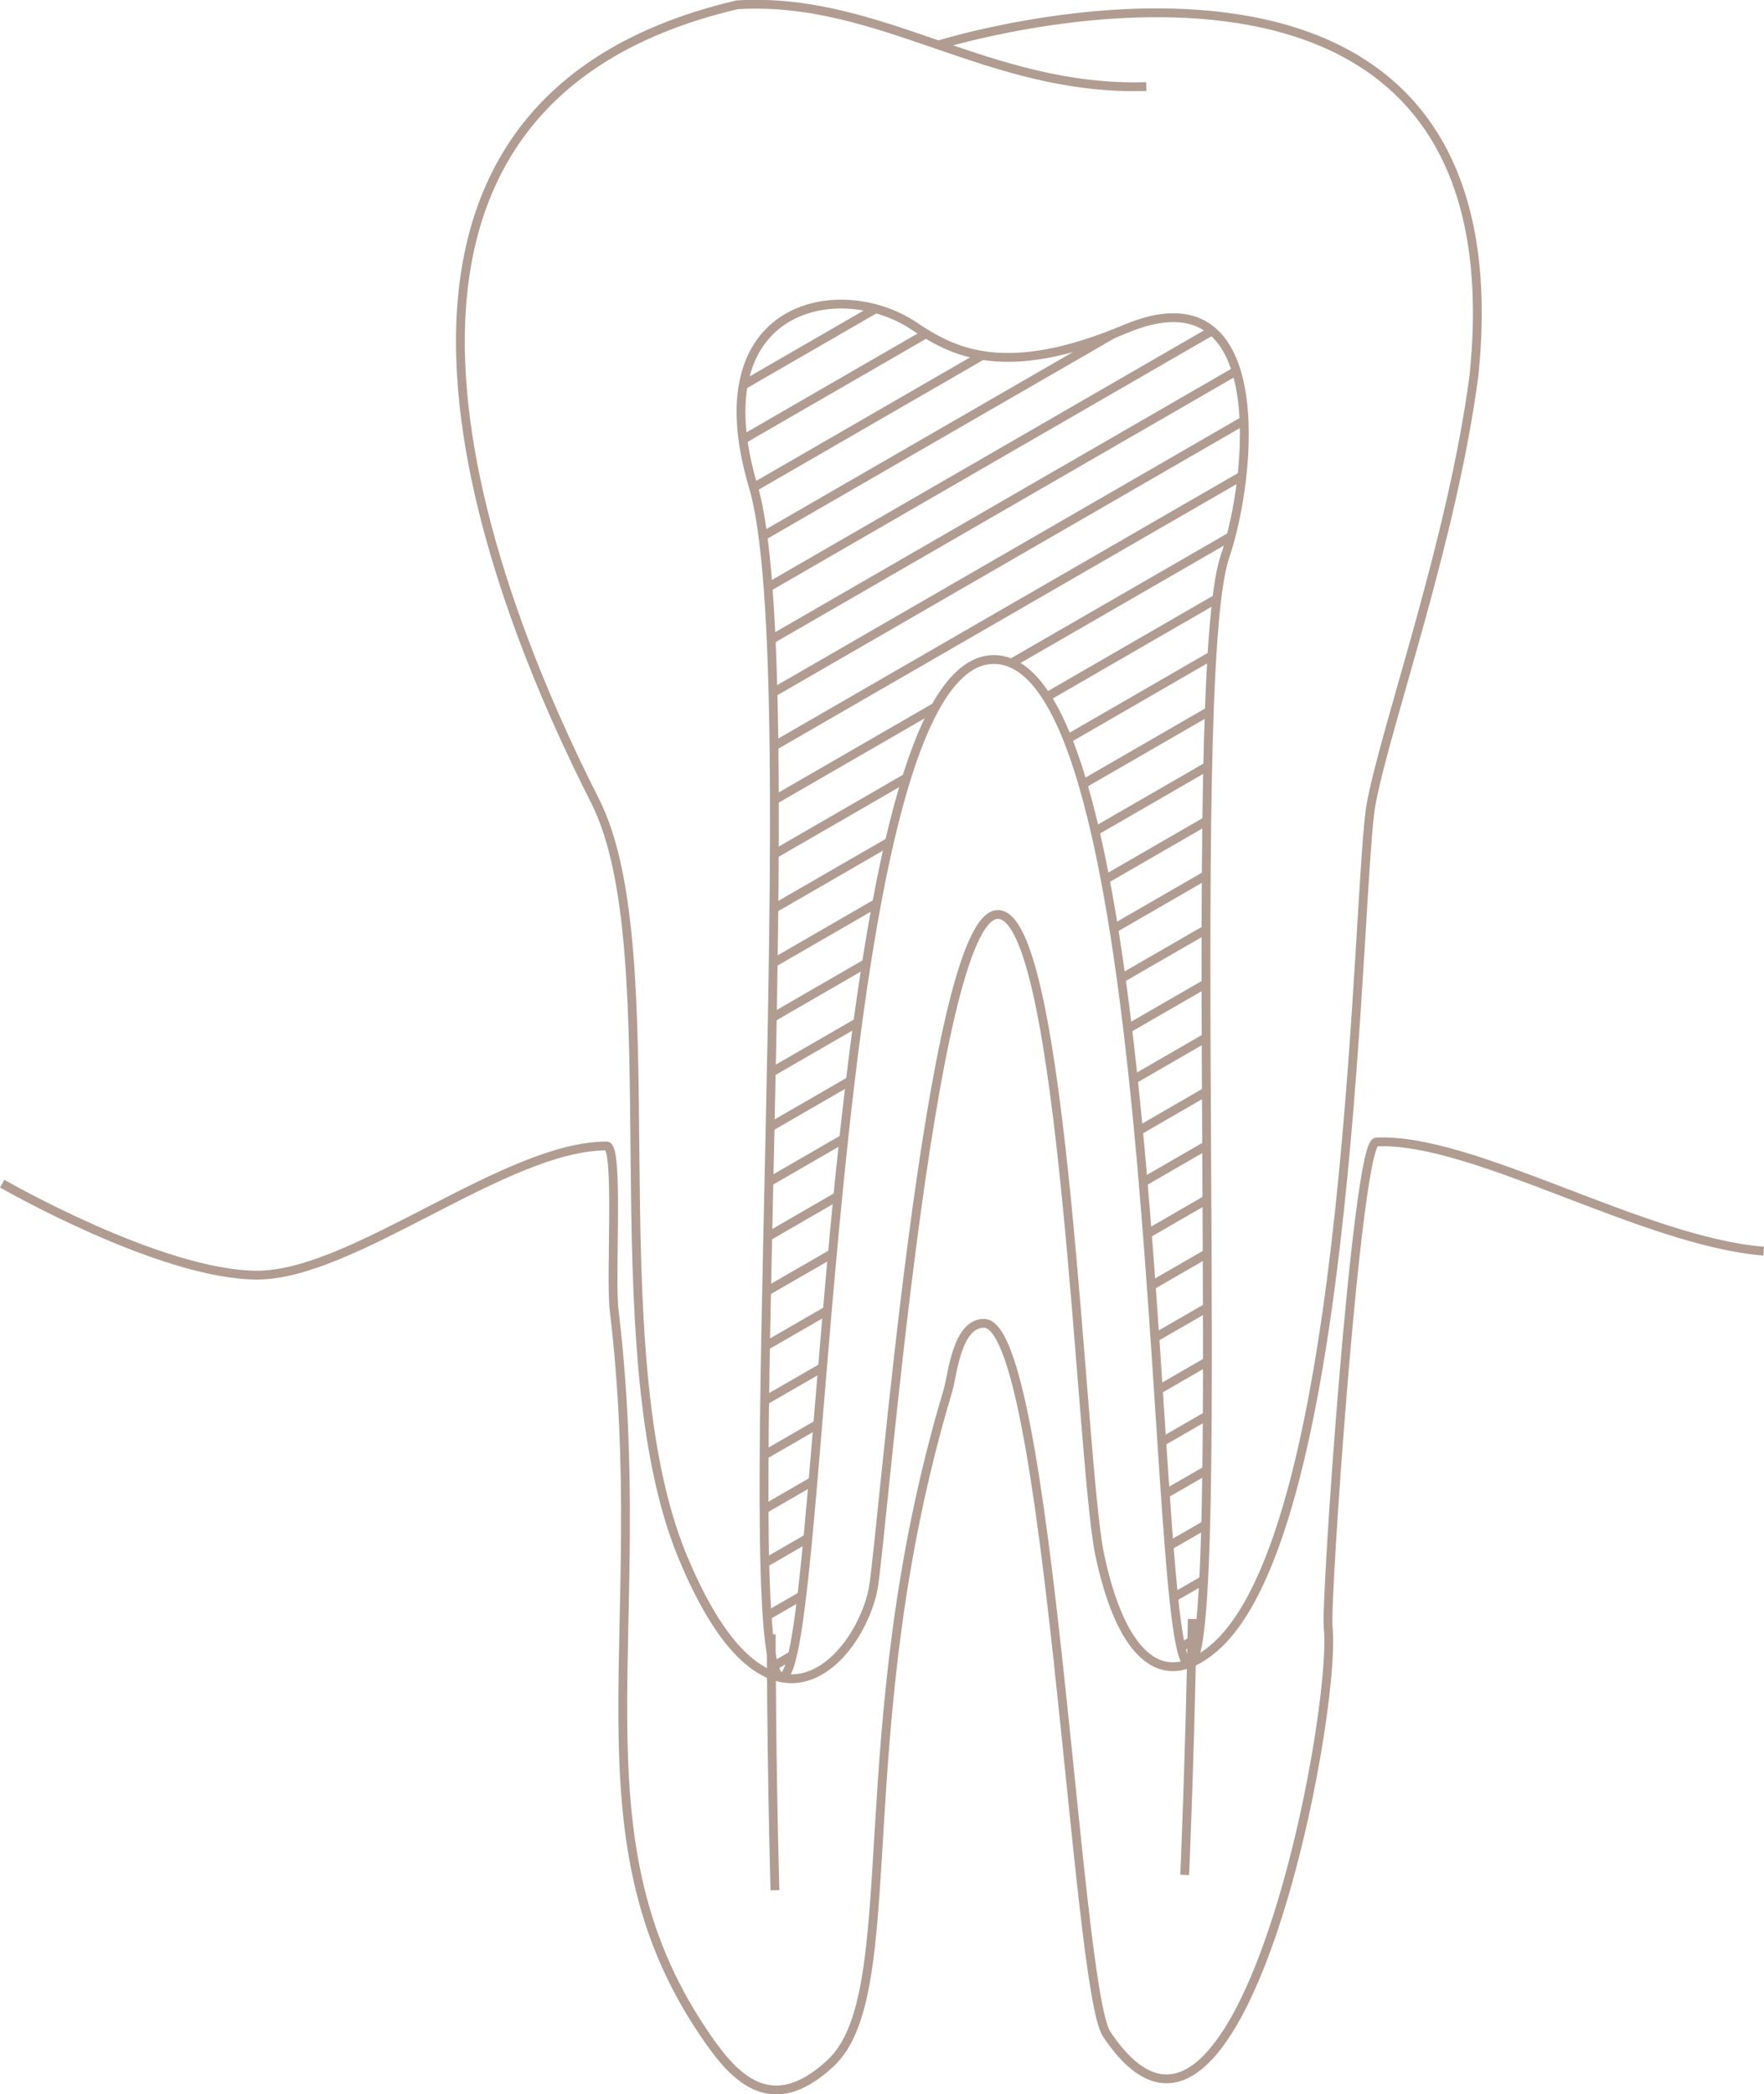 <?xml version="1.0" encoding="UTF-8"?>
<svg id="Ebene_1" xmlns="http://www.w3.org/2000/svg" width="70.541mm" height="83.732mm" version="1.1" viewBox="0 0 199.96 237.35">
  <!-- Generator: Adobe Illustrator 29.8.3, SVG Export Plug-In . SVG Version: 2.1.1 Build 3)  -->
  <g>
    <path d="M84.22,43.67l15.03-8.68" vector-effect="non-scaling-stroke" fill="none" stroke="#b19c92" stroke-miterlimit="10"/>
    <path d="M104.97,37.82l-20.78,12" vector-effect="non-scaling-stroke" fill="none" stroke="#b19c92" stroke-miterlimit="10"/>
    <path d="M85.4,55.26l25.96-14.99" vector-effect="non-scaling-stroke" fill="none" stroke="#b19c92" stroke-miterlimit="10"/>
    <path d="M126.31,37.77l-39.86,23.01" vector-effect="non-scaling-stroke" fill="none" stroke="#b19c92" stroke-miterlimit="10"/>
    <path d="M137.36,37.51l-50.32,29.06" vector-effect="non-scaling-stroke" fill="none" stroke="#b19c92" stroke-miterlimit="10"/>
    <path d="M140.11,42.06l-52.72,30.44" vector-effect="non-scaling-stroke" fill="none" stroke="#b19c92" stroke-miterlimit="10"/>
    <path d="M87.6,78.51l53.39-30.83" vector-effect="non-scaling-stroke" fill="none" stroke="#b19c92" stroke-miterlimit="10"/>
    <path d="M87.71,84.57l53.04-30.62" vector-effect="non-scaling-stroke" fill="none" stroke="#b19c92" stroke-miterlimit="10"/>
    <path d="M87.76,90.68l18.25-10.54" vector-effect="non-scaling-stroke" fill="none" stroke="#b19c92" stroke-miterlimit="10"/>
    <path d="M114.62,75.17l24.88-14.36" vector-effect="non-scaling-stroke" fill="none" stroke="#b19c92" stroke-miterlimit="10"/>
    <path d="M87.75,96.82l14.99-8.66" vector-effect="non-scaling-stroke" fill="none" stroke="#b19c92" stroke-miterlimit="10"/>
    <path d="M137.9,67.86l-19.29,11.14" vector-effect="non-scaling-stroke" fill="none" stroke="#b19c92" stroke-miterlimit="10"/>
    <path d="M137.35,74.31l-16.36,9.45" vector-effect="non-scaling-stroke" fill="none" stroke="#b19c92" stroke-miterlimit="10"/>
    <path d="M87.7,102.98l13.09-7.56" vector-effect="non-scaling-stroke" fill="none" stroke="#b19c92" stroke-miterlimit="10"/>
    <path d="M137.05,80.61l-14.32,8.27" vector-effect="non-scaling-stroke" fill="none" stroke="#b19c92" stroke-miterlimit="10"/>
    <path d="M87.62,109.15l11.72-6.77" vector-effect="non-scaling-stroke" fill="none" stroke="#b19c92" stroke-miterlimit="10"/>
    <path d="M136.87,86.85l-12.76,7.37" vector-effect="non-scaling-stroke" fill="none" stroke="#b19c92" stroke-miterlimit="10"/>
    <path d="M87.52,115.34l10.66-6.16" vector-effect="non-scaling-stroke" fill="none" stroke="#b19c92" stroke-miterlimit="10"/>
    <path d="M87.4,121.54l9.81-5.66" vector-effect="non-scaling-stroke" fill="none" stroke="#b19c92" stroke-miterlimit="10"/>
    <path d="M136.76,93.04l-11.51,6.65" vector-effect="non-scaling-stroke" fill="none" stroke="#b19c92" stroke-miterlimit="10"/>
    <path d="M87.27,127.75l9.09-5.25" vector-effect="non-scaling-stroke" fill="none" stroke="#b19c92" stroke-miterlimit="10"/>
    <path d="M136.7,99.21l-10.48,6.05" vector-effect="non-scaling-stroke" fill="none" stroke="#b19c92" stroke-miterlimit="10"/>
    <path d="M136.68,105.36l-9.62,5.55" vector-effect="non-scaling-stroke" fill="none" stroke="#b19c92" stroke-miterlimit="10"/>
    <path d="M87.14,133.96l8.48-4.9" vector-effect="non-scaling-stroke" fill="none" stroke="#b19c92" stroke-miterlimit="10"/>
    <path d="M87,140.17l7.94-4.59" vector-effect="non-scaling-stroke" fill="none" stroke="#b19c92" stroke-miterlimit="10"/>
    <path d="M136.67,111.49l-8.87,5.12" vector-effect="non-scaling-stroke" fill="none" stroke="#b19c92" stroke-miterlimit="10"/>
    <path d="M86.87,146.37l7.46-4.3" vector-effect="non-scaling-stroke" fill="none" stroke="#b19c92" stroke-miterlimit="10"/>
    <path d="M136.69,117.61l-8.24,4.76" vector-effect="non-scaling-stroke" fill="none" stroke="#b19c92" stroke-miterlimit="10"/>
    <path d="M86.75,152.57l7-4.04" vector-effect="non-scaling-stroke" fill="none" stroke="#b19c92" stroke-miterlimit="10"/>
    <path d="M136.71,123.73l-7.68,4.44" vector-effect="non-scaling-stroke" fill="none" stroke="#b19c92" stroke-miterlimit="10"/>
    <path d="M86.65,158.76l6.56-3.78" vector-effect="non-scaling-stroke" fill="none" stroke="#b19c92" stroke-miterlimit="10"/>
    <path d="M136.74,129.84l-7.19,4.15" vector-effect="non-scaling-stroke" fill="none" stroke="#b19c92" stroke-miterlimit="10"/>
    <path d="M86.59,164.93l6.08-3.51" vector-effect="non-scaling-stroke" fill="none" stroke="#b19c92" stroke-miterlimit="10"/>
    <path d="M136.78,135.95l-6.75,3.9" vector-effect="non-scaling-stroke" fill="none" stroke="#b19c92" stroke-miterlimit="10"/>
    <path d="M86.59,171.06l5.54-3.2" vector-effect="non-scaling-stroke" fill="none" stroke="#b19c92" stroke-miterlimit="10"/>
    <path d="M136.81,142.07l-6.34,3.66" vector-effect="non-scaling-stroke" fill="none" stroke="#b19c92" stroke-miterlimit="10"/>
    <path d="M136.83,148.19l-5.95,3.43" vector-effect="non-scaling-stroke" fill="none" stroke="#b19c92" stroke-miterlimit="10"/>
    <path d="M86.67,177.15l4.88-2.82" vector-effect="non-scaling-stroke" fill="none" stroke="#b19c92" stroke-miterlimit="10"/>
    <path d="M86.93,183.13l3.93-2.27" vector-effect="non-scaling-stroke" fill="none" stroke="#b19c92" stroke-miterlimit="10"/>
    <path d="M136.83,154.32l-5.55,3.2" vector-effect="non-scaling-stroke" fill="none" stroke="#b19c92" stroke-miterlimit="10"/>
    <path d="M136.81,160.46l-5.15,2.97" vector-effect="non-scaling-stroke" fill="none" stroke="#b19c92" stroke-miterlimit="10"/>
    <path d="M87.71,188.81l2.08-1.2" vector-effect="non-scaling-stroke" fill="none" stroke="#b19c92" stroke-miterlimit="10"/>
    <path d="M132.06,169.33l4.7-2.71" vector-effect="non-scaling-stroke" fill="none" stroke="#b19c92" stroke-miterlimit="10"/>
    <path d="M132.49,175.21l4.15-2.39" vector-effect="non-scaling-stroke" fill="none" stroke="#b19c92" stroke-miterlimit="10"/>
    <path d="M133.02,181.04l3.38-1.95" vector-effect="non-scaling-stroke" fill="none" stroke="#b19c92" stroke-miterlimit="10"/>
    <path d="M133.84,186.7l2.02-1.16" vector-effect="non-scaling-stroke" fill="none" stroke="#b19c92" stroke-miterlimit="10"/>
    <path d="M106.38,5.099s66.65-20.919,60.71,37.391c-2.43,18.61-9.88,39.34-11.64,48.49-1.72,8.93-1.94,82.31-17.88,95.83-6.35,5.38-10.73-.24-12.91-10.61s-4-73.1-11.64-72.56-13.02,71.06-14.05,76.45c-1.45,7.52-11.69,20.18-21.58-3.64s-1.22-68.51-9.95-85.71C56.83,69.83,32.28,12.54,83.57.54c16.37-.97,28.37,9.82,46.37,9.27" vector-effect="non-scaling-stroke" fill="none" stroke="#b19c92" stroke-miterlimit="10"/>
    <path d="M.25,134.14s18,10.37,28.91,10.37,28.153-14.64,39.603-14.64c1.43,0,.397,14.81.857,18.64,4.36,36.55-5.09,59.1,10,81.65,3.2,4.79,7.49,10.24,14.55,3.64,8.55-8,1.68-37.55,13.28-76.19.54-1.82.99-7.64,4.09-7.64,7.37,0,10.41,75.31,13.91,80.56,14.91,22.37,26.19-36.01,25.1-46.19-.31-2.88,3.25-54.81,5.45-54.92,10.91-.54,30.28,11.28,43.92,12.37" vector-effect="non-scaling-stroke" fill="none" stroke="#b19c92" stroke-miterlimit="10"/>
    <path d="M85.38,55.1c6.18,20.73-2.12,131.11,2.97,134.87,5.35,3.95,4.67-115.23,24.31-115.23s17.64,114.87,22.19,113.84-.73-111.65,4-125.48c3.13-9.16,5.4-32.84-11.28-25.82-13.82,5.82-19.64,2.55-24-.36-8.35-5.57-24.37-2.55-18.19,18.18h0Z" vector-effect="non-scaling-stroke" fill="none" stroke="#b19c92" stroke-miterlimit="10"/>
    <path d="M157.76,177.18" vector-effect="non-scaling-stroke" fill="none" stroke="#b19c92" stroke-miterlimit="10"/>
  </g>
  <path d="M87.422,185.21s0,13.454.42,29.011" fill="none" stroke="#b19c92" stroke-miterlimit="10"/>
  <path d="M134.293,212.478s.593-13.441.858-29.001" fill="none" stroke="#b19c92" stroke-miterlimit="10"/>
</svg>